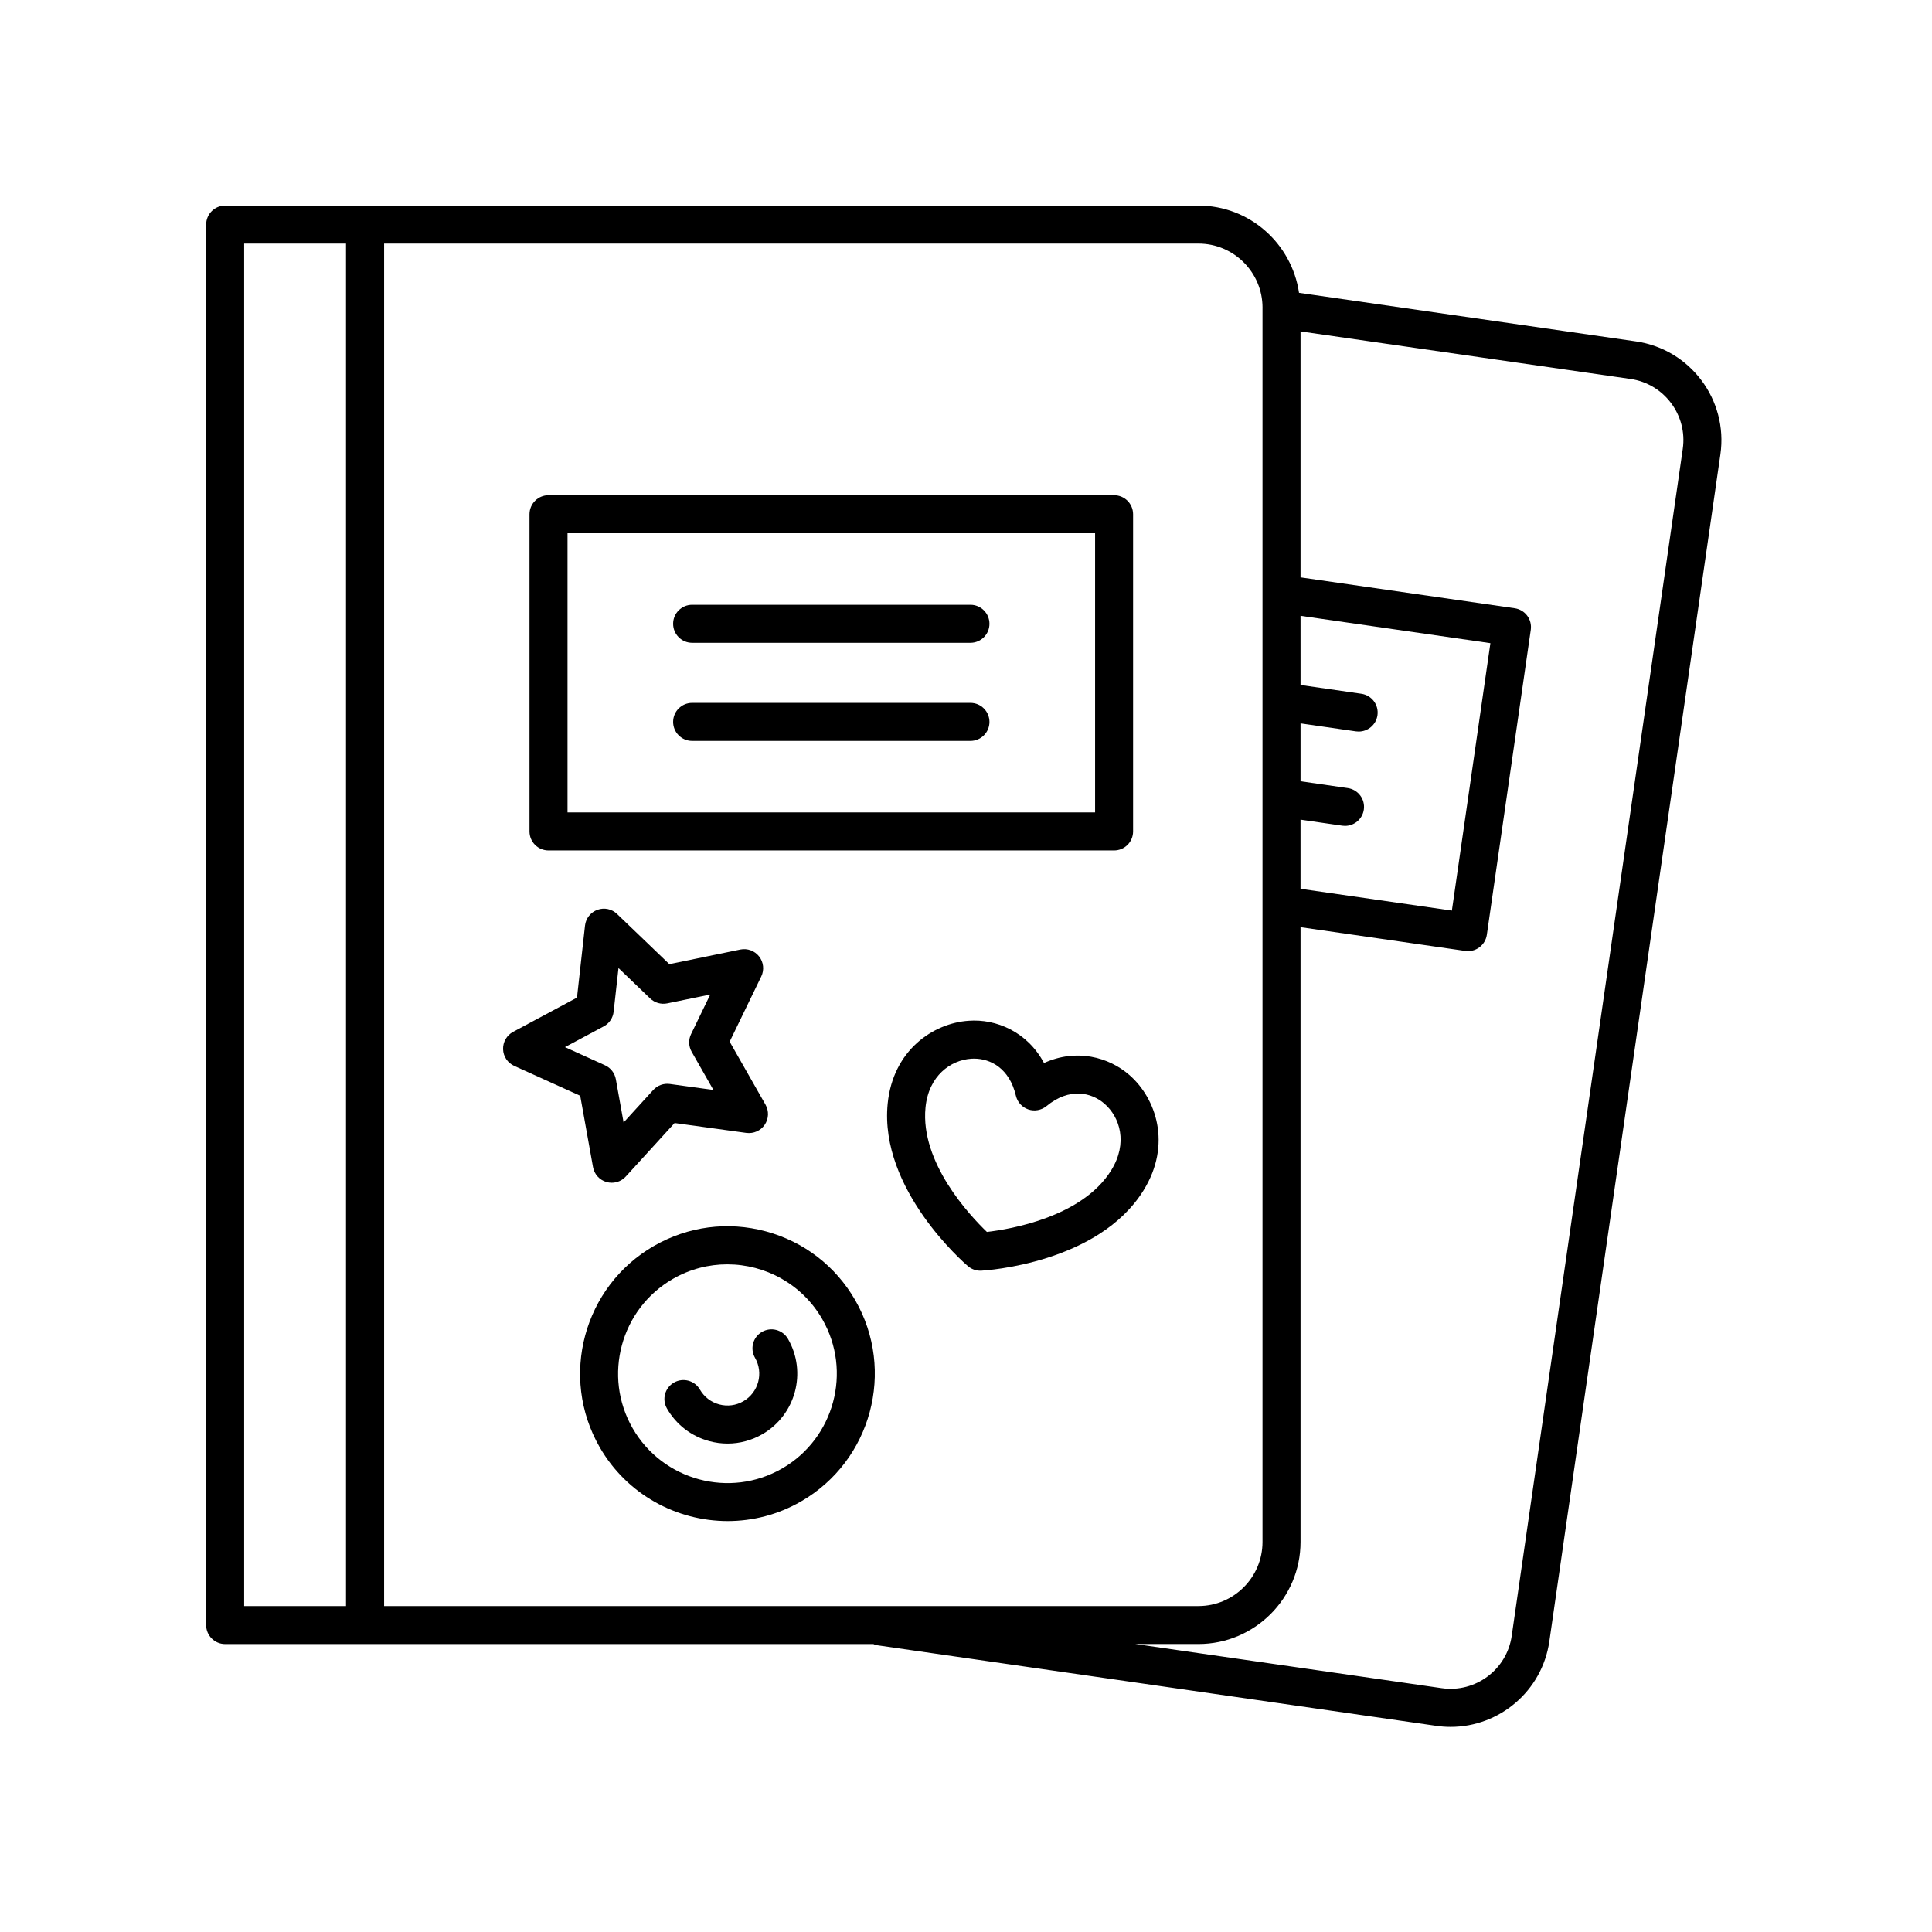 <?xml version="1.0" encoding="UTF-8"?>
<!-- The Best Svg Icon site in the world: iconSvg.co, Visit us! https://iconsvg.co -->
<svg fill="#000000" width="800px" height="800px" version="1.1" viewBox="144 144 512 512" xmlns="http://www.w3.org/2000/svg">
 <g>
  <path d="m203.68 579.69h171.77c0.277 0.09 0.52 0.246 0.816 0.293l148.39 21.387c1.273 0.188 2.535 0.273 3.789 0.273 12.914 0 24.25-9.512 26.148-22.668l45.332-314.57c2.07-14.43-7.969-27.855-22.395-29.93l-89.273-12.875c-1.926-13.047-13.09-23.121-26.664-23.121h-257.92c-2.785 0-5.039 2.258-5.039 5.039v371.14c0 2.777 2.25 5.035 5.039 5.035zm386.27-316.73-45.332 314.57c-1.285 8.922-9.586 15.133-18.523 13.855l-81.211-11.703h16.711c14.922 0 27.059-12.137 27.059-27.059v-162.91l43.656 6.293c0.242 0.035 0.48 0.051 0.719 0.051 1.082 0 2.141-0.348 3.019-1.004 1.074-0.801 1.785-1.996 1.977-3.316l11.648-80.84c0.188-1.32-0.152-2.664-0.953-3.738s-1.996-1.777-3.316-1.969l-56.75-8.18v-65.184l87.441 12.602c8.93 1.289 15.145 9.598 13.855 18.523zm-101.3 98.258 11.07 1.598c0.246 0.035 0.488 0.051 0.727 0.051 2.465 0 4.621-1.809 4.984-4.316 0.395-2.754-1.516-5.309-4.273-5.703l-12.504-1.805v-15.34l14.676 2.117c0.242 0.035 0.488 0.051 0.727 0.051 2.465 0 4.621-1.809 4.984-4.316 0.395-2.75-1.516-5.309-4.273-5.703l-16.113-2.324-0.004-18.332 50.316 7.25-10.207 70.871-40.109-5.777zm-10.074-135.68v327.1c0 9.359-7.621 16.984-16.984 16.984h-215.8v-361.07h215.81c9.355 0 16.98 7.617 16.98 16.984zm-269.87-16.984h26.992v361.07h-26.992z"/>
  <path d="m289.36 369.38h149.88c2.785 0 5.039-2.258 5.039-5.039v-84.062c0-2.781-2.254-5.039-5.039-5.039h-149.88c-2.785 0-5.039 2.258-5.039 5.039v84.062c0.004 2.785 2.254 5.039 5.039 5.039zm5.039-84.062h139.81v73.984h-139.81z"/>
  <path d="m401.17 304.27h-73.746c-2.785 0-5.039 2.258-5.039 5.039s2.254 5.039 5.039 5.039h73.754c2.785 0 5.039-2.258 5.039-5.039-0.004-2.781-2.262-5.039-5.047-5.039z"/>
  <path d="m401.17 330.27h-73.746c-2.785 0-5.039 2.258-5.039 5.039s2.254 5.039 5.039 5.039h73.754c2.785 0 5.039-2.258 5.039-5.039-0.004-2.781-2.262-5.039-5.047-5.039z"/>
  <path d="m280.27 426.47 17.492 7.918 3.391 18.902c0.336 1.891 1.719 3.422 3.562 3.953 0.465 0.133 0.934 0.195 1.395 0.195 1.395 0 2.754-0.578 3.723-1.641l12.941-14.188 19.023 2.621c1.914 0.246 3.789-0.578 4.863-2.168 1.074-1.586 1.152-3.648 0.207-5.316l-9.5-16.695 8.375-17.285c0.836-1.727 0.613-3.777-0.559-5.289-1.176-1.512-3.117-2.223-4.988-1.84l-18.812 3.875-13.859-13.301c-1.379-1.336-3.402-1.754-5.203-1.102-1.797 0.656-3.078 2.273-3.289 4.18l-2.125 19.09-16.93 9.07c-1.691 0.906-2.719 2.691-2.656 4.609 0.051 1.902 1.199 3.621 2.949 4.41zm23.719-10.469c1.465-0.781 2.445-2.231 2.629-3.883l1.289-11.578 8.402 8.066c1.195 1.148 2.898 1.629 4.504 1.301l11.41-2.348-5.078 10.48c-0.727 1.492-0.664 3.25 0.156 4.691l5.762 10.121-11.539-1.586c-1.668-0.227-3.289 0.371-4.414 1.598l-7.848 8.605-2.055-11.461c-0.297-1.633-1.367-3.019-2.883-3.703l-10.602-4.805z"/>
  <path d="m420.67 425.71c-4.438-8.309-12.695-11.738-19.961-11.199-9.359 0.625-20.078 7.777-21.473 22.012-2.215 22.676 20.309 42.195 21.27 43.016 0.918 0.781 2.074 1.211 3.269 1.211 0.098 0 0.188 0 0.277-0.004 1.266-0.07 31.016-1.926 43.004-21.301 7.523-12.16 3.34-24.348-3.723-30.527-5.496-4.812-14.094-7.113-22.664-3.207zm17.82 28.422c-7.672 12.402-26.676 15.613-32.949 16.344-4.551-4.379-17.703-18.395-16.273-32.973 0.828-8.434 6.68-12.574 12.117-12.934 0.246-0.016 0.492-0.023 0.742-0.023 4.379 0 9.387 2.559 11.098 9.844 0.398 1.691 1.641 3.062 3.289 3.621 1.641 0.559 3.473 0.215 4.816-0.883 6.106-5.027 11.934-3.621 15.371-0.625 4.109 3.578 6.25 10.422 1.789 17.629z"/>
  <path d="m346.94 470.32c-10.07-2.715-20.605-1.34-29.648 3.871-18.668 10.746-25.105 34.684-14.359 53.348 7.219 12.539 20.391 19.562 33.918 19.562 6.609 0 13.305-1.676 19.426-5.203 18.668-10.746 25.105-34.684 14.359-53.348-5.199-9.043-13.621-15.516-23.695-18.23zm4.312 62.852c-13.855 7.977-31.605 3.195-39.59-10.656-7.977-13.855-3.195-31.613 10.656-39.59 4.543-2.621 9.516-3.863 14.414-3.863 10.039 0 19.816 5.215 25.176 14.52 7.973 13.855 3.195 31.613-10.656 39.59z"/>
  <path d="m345.94 496.96c-2.414 1.391-3.246 4.469-1.848 6.883 2.316 4.027 0.926 9.184-3.098 11.504-1.945 1.129-4.219 1.422-6.398 0.836-2.172-0.586-3.984-1.98-5.113-3.93-1.379-2.41-4.465-3.238-6.879-1.855-2.414 1.387-3.246 4.469-1.848 6.883 2.465 4.281 6.449 7.344 11.227 8.637 1.598 0.43 3.223 0.641 4.836 0.641 3.199 0 6.359-0.836 9.203-2.473 8.844-5.094 11.891-16.426 6.801-25.266-1.395-2.418-4.473-3.242-6.883-1.859z"/>
 </g>
</svg>